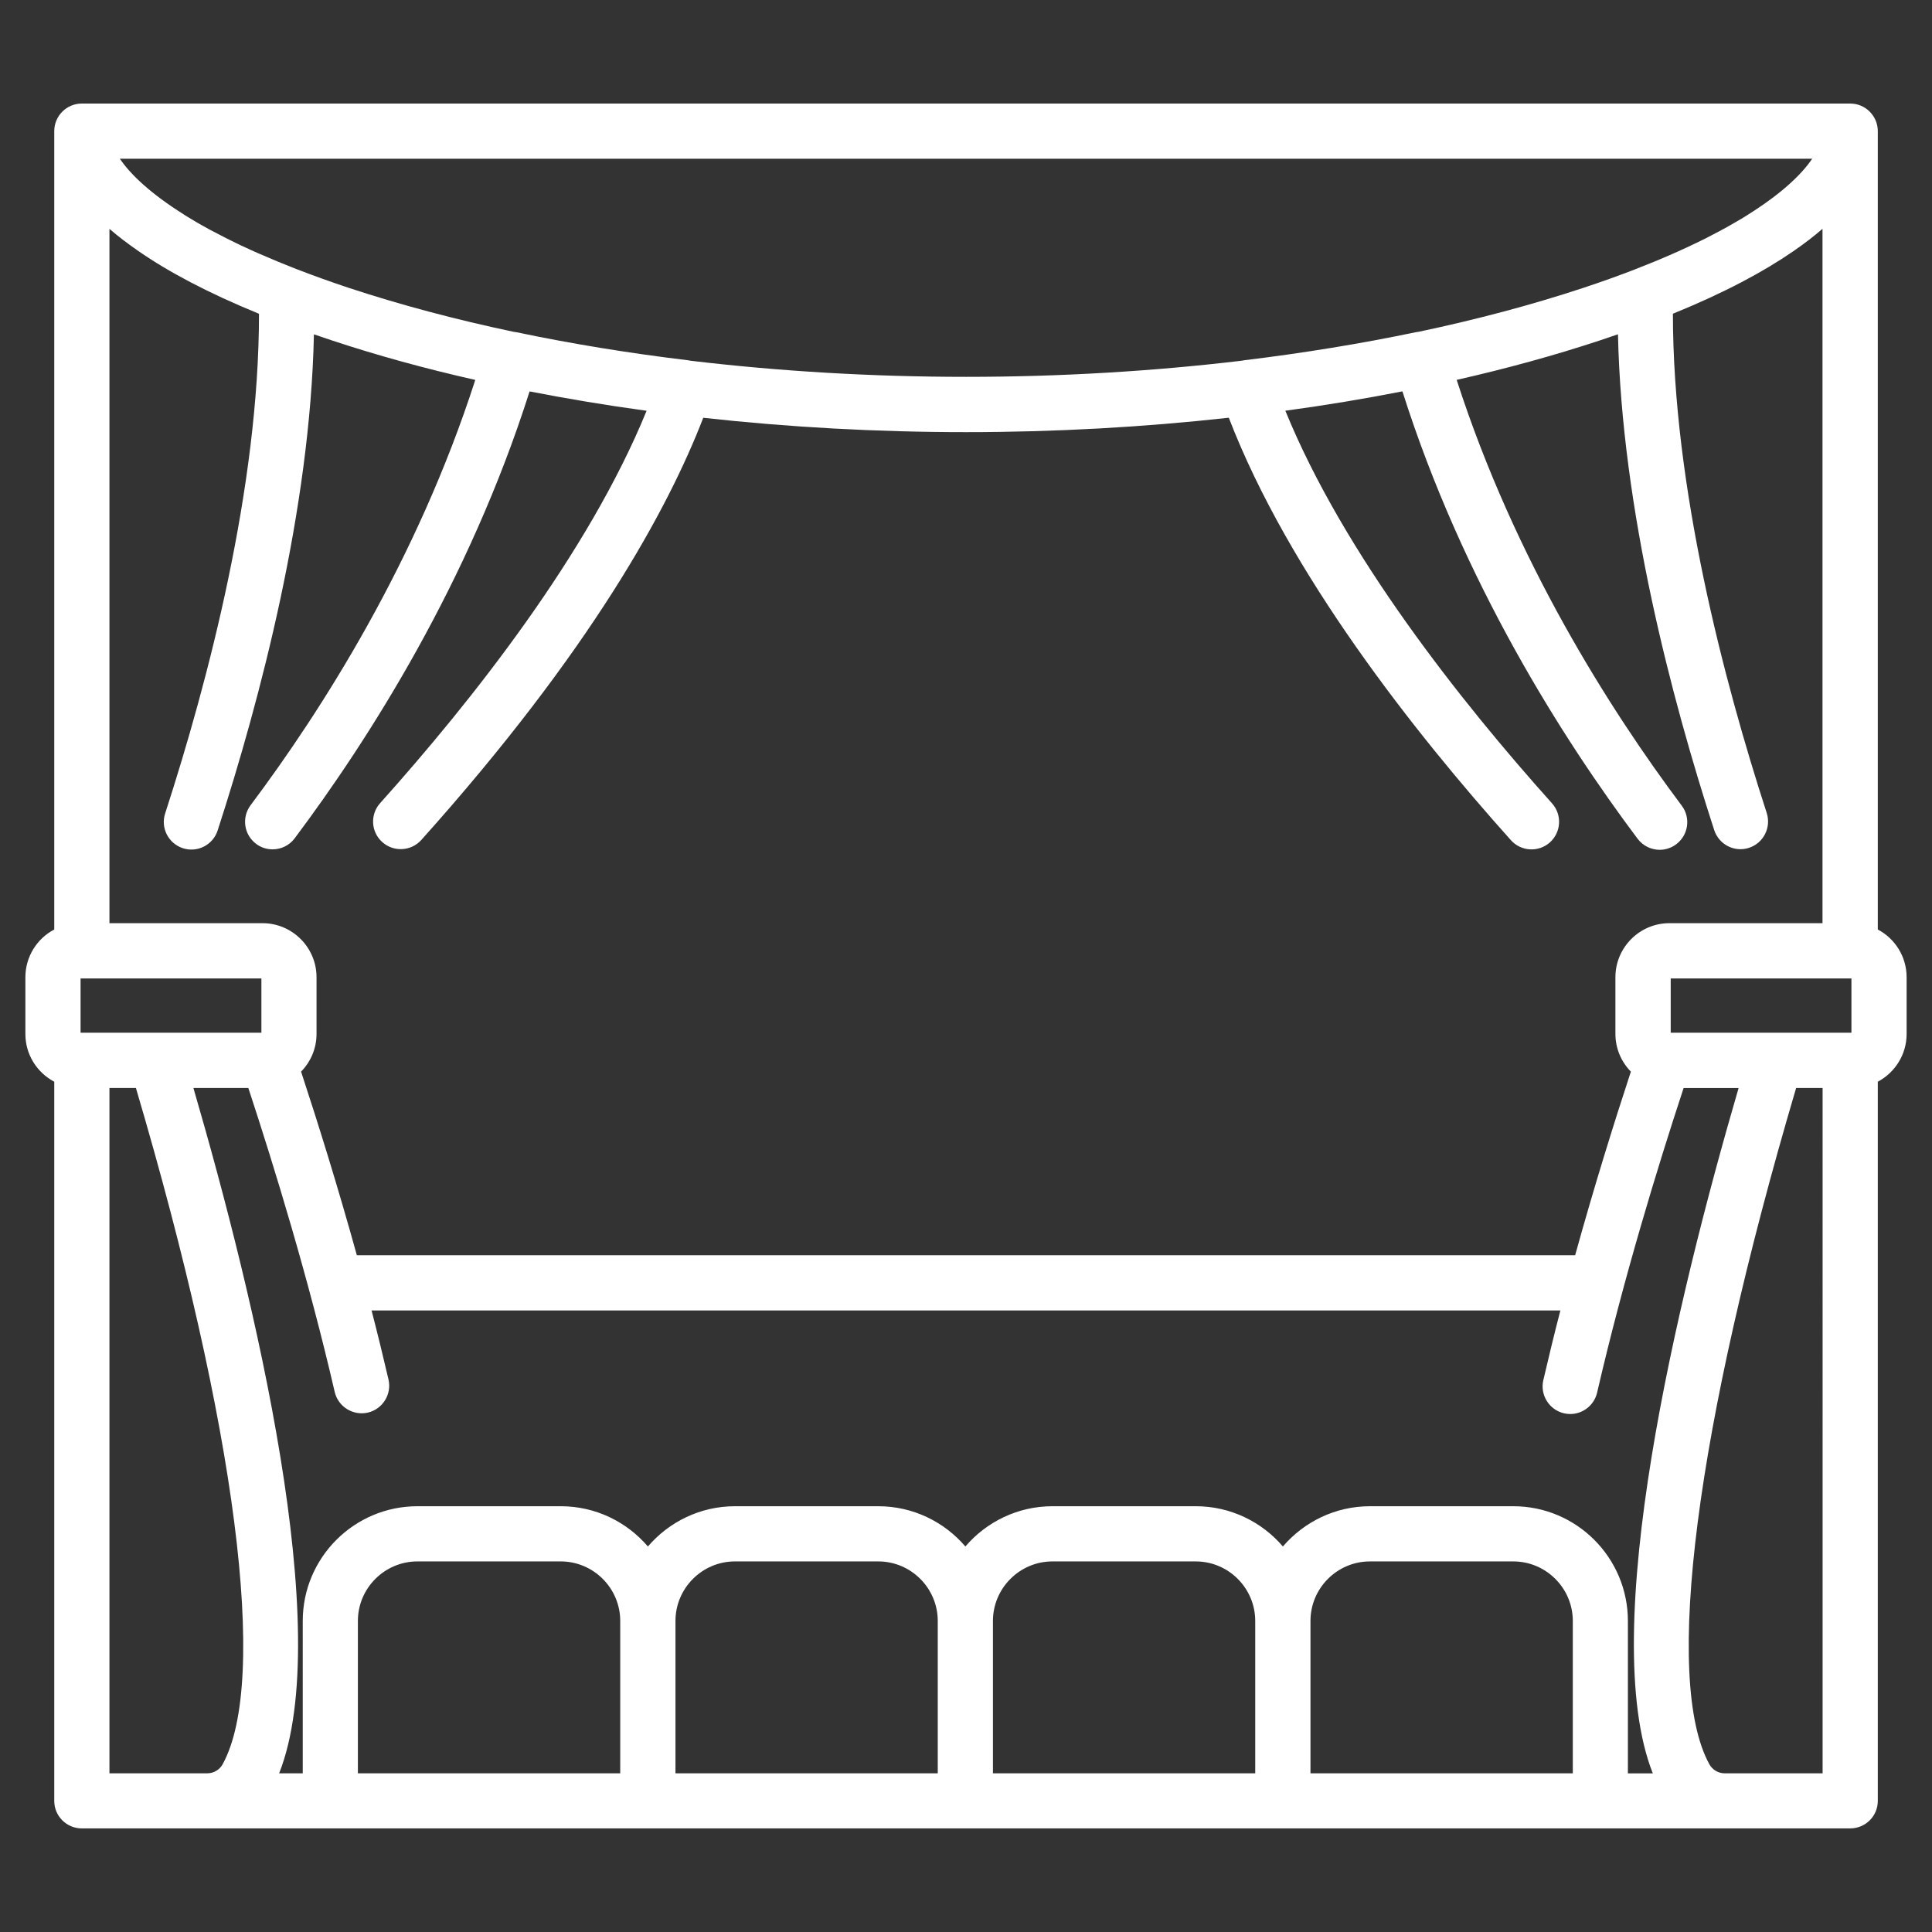 <?xml version="1.0" encoding="utf-8"?>
<!-- Generator: Adobe Illustrator 16.0.4, SVG Export Plug-In . SVG Version: 6.00 Build 0)  -->
<!DOCTYPE svg PUBLIC "-//W3C//DTD SVG 1.1//EN" "http://www.w3.org/Graphics/SVG/1.1/DTD/svg11.dtd">
<svg version="1.1" id="Capa_1" xmlns="http://www.w3.org/2000/svg" xmlns:xlink="http://www.w3.org/1999/xlink" x="0px" y="0px"
	 width="37px" height="37px" viewBox="0 0 37 37" enable-background="new 0 0 37 37" xml:space="preserve">
<rect x="0" y="0" width="37" height="37" fill="#333333" stroke="none"/>
<title>Estreno</title>
<desc>Created with Sketch.</desc>
<g>
	<g>
		<path fill="#FFFFFF" d="M35.962,17.801V2.512c0-0.292-0.237-0.529-0.529-0.529H1.567c-0.292,0-0.528,0.237-0.528,0.529v15.289
			c-0.329,0.173-0.553,0.518-0.553,0.915v1.086c0,0.396,0.224,0.74,0.553,0.914V34.49c0,0.291,0.237,0.526,0.528,0.526h2.401h2.358
			h0.16h5.921h6.081h6.081h5.945h0.135h2.383h2.401c0.292,0,0.529-0.235,0.529-0.526V20.716c0.328-0.175,0.552-0.519,0.552-0.914
			v-1.086C36.514,18.319,36.29,17.974,35.962,17.801z M34.705,3.041c-0.211,0.312-0.603,0.676-1.221,1.065
			c-0.008,0.005-0.016,0.009-0.023,0.015c-0.036,0.023-0.072,0.045-0.109,0.067c-0.018,0.01-0.034,0.02-0.052,0.03
			c-0.028,0.017-0.059,0.033-0.087,0.051c-0.024,0.014-0.049,0.027-0.072,0.041s-0.046,0.027-0.07,0.04
			c-0.029,0.016-0.059,0.033-0.09,0.049c-0.005,0.003-0.011,0.005-0.016,0.009c-0.077,0.04-0.155,0.082-0.237,0.124
			c-0.021,0.012-0.043,0.023-0.065,0.034c-0.03,0.016-0.063,0.031-0.096,0.047c-0.029,0.014-0.058,0.028-0.088,0.043
			c-0.029,0.014-0.059,0.027-0.087,0.041c-0.036,0.018-0.074,0.036-0.113,0.053c-0.023,0.011-0.046,0.021-0.07,0.032
			c-0.052,0.025-0.104,0.048-0.159,0.071c-0.011,0.005-0.022,0.011-0.035,0.016c-0.215,0.095-0.445,0.189-0.69,0.284v0.001
			c-0.316,0.122-0.654,0.244-1.015,0.363c-0.979,0.323-2.032,0.603-3.141,0.837c-0.019,0.002-0.036,0.004-0.054,0.008
			c-1.053,0.22-2.161,0.401-3.293,0.538c-0.015,0.002-0.028,0.004-0.042,0.008c-1.705,0.203-3.483,0.309-5.279,0.309
			c-1.796,0-3.575-0.106-5.279-0.309c-0.015-0.004-0.028-0.005-0.042-0.008c-1.133-0.136-2.24-0.317-3.292-0.538
			C9.869,6.359,9.852,6.356,9.834,6.354C8.725,6.12,7.67,5.839,6.692,5.517C6.332,5.398,5.993,5.275,5.677,5.153l0,0
			c-0.245-0.095-0.474-0.19-0.69-0.285C4.974,4.863,4.962,4.858,4.951,4.853C4.897,4.83,4.845,4.806,4.792,4.782
			C4.769,4.771,4.745,4.76,4.722,4.749C4.683,4.731,4.646,4.713,4.608,4.697C4.58,4.683,4.551,4.669,4.521,4.655
			C4.492,4.641,4.463,4.626,4.434,4.612C4.402,4.596,4.37,4.581,4.339,4.565C4.316,4.554,4.295,4.543,4.273,4.531
			C4.192,4.49,4.114,4.449,4.038,4.409c-0.006-0.004-0.013-0.006-0.019-0.01C3.989,4.382,3.96,4.366,3.931,4.35
			C3.907,4.337,3.883,4.323,3.859,4.31C3.835,4.296,3.812,4.282,3.788,4.27C3.759,4.252,3.729,4.235,3.701,4.218
			c-0.018-0.01-0.034-0.021-0.051-0.03C3.612,4.165,3.575,4.143,3.539,4.12C3.532,4.115,3.524,4.111,3.517,4.105
			c-0.619-0.389-1.01-0.753-1.222-1.065H34.705L34.705,3.041z M2.096,4.383c0.163,0.141,0.35,0.284,0.562,0.43
			C3.219,5.201,3.968,5.604,4.96,6.009c0,3.321-0.969,7.015-1.797,9.569c-0.091,0.277,0.062,0.576,0.339,0.666
			c0.277,0.091,0.576-0.062,0.666-0.339c0.82-2.528,1.773-6.15,1.844-9.502c0.114,0.04,0.229,0.079,0.349,0.118
			c0.861,0.285,1.779,0.538,2.741,0.755c-1.117,3.467-2.938,6.324-4.303,8.145c-0.175,0.234-0.128,0.565,0.106,0.74
			c0.094,0.072,0.206,0.105,0.315,0.105c0.161,0,0.32-0.073,0.423-0.211c1.428-1.905,3.339-4.907,4.499-8.559
			c0.728,0.142,1.477,0.267,2.241,0.371c-1.119,2.743-3.358,5.568-5.103,7.514c-0.195,0.218-0.177,0.552,0.041,0.746
			c0.217,0.195,0.551,0.177,0.747-0.04c3.251-3.627,4.729-6.346,5.4-8.086c1.632,0.181,3.325,0.275,5.032,0.275S21.9,8.181,23.533,8
			c1.143,2.973,3.547,6.02,5.403,8.091c0.194,0.217,0.529,0.236,0.746,0.042c0.218-0.196,0.236-0.529,0.042-0.747
			c-1.746-1.948-3.988-4.774-5.108-7.52c0.765-0.104,1.514-0.228,2.242-0.371c1.16,3.657,3.074,6.661,4.504,8.568
			c0.104,0.138,0.263,0.212,0.423,0.212c0.111,0,0.224-0.036,0.316-0.106c0.234-0.176,0.282-0.507,0.106-0.74
			c-1.366-1.823-3.191-4.684-4.31-8.154c0.961-0.217,1.879-0.47,2.741-0.755c0.118-0.039,0.234-0.078,0.348-0.118
			c0.072,3.35,1.023,6.97,1.843,9.495c0.091,0.278,0.389,0.431,0.666,0.34c0.277-0.09,0.429-0.388,0.34-0.667
			c-0.828-2.552-1.796-6.245-1.797-9.562c0.994-0.404,1.742-0.808,2.305-1.196c0.212-0.146,0.398-0.289,0.56-0.43v13.298h-2.932
			c-0.57,0-1.034,0.465-1.034,1.035v1.086c0,0.28,0.113,0.535,0.296,0.722c-0.319,0.972-0.701,2.193-1.067,3.516H6.834
			c-0.366-1.322-0.748-2.544-1.068-3.516c0.183-0.187,0.296-0.441,0.296-0.722v-1.086c0-0.57-0.464-1.035-1.035-1.035H2.096V4.383z
			 M1.543,19.778v-1.039h3.463v1.039H2.997h-1.43H1.543z M4.263,33.789c-0.058,0.105-0.171,0.172-0.294,0.172H2.096V20.836h0.507
			C4.527,27.354,5.148,32.182,4.263,33.789z M6.854,33.961v-2.918c0-0.627,0.511-1.14,1.14-1.14h2.744c0.629,0,1.14,0.513,1.14,1.14
			v2.918H6.854z M12.936,33.961v-2.918c0-0.627,0.511-1.14,1.139-1.14h2.745c0.628,0,1.139,0.513,1.139,1.14v2.918H12.936z
			 M19.016,33.961v-2.918c0-0.627,0.512-1.14,1.139-1.14H22.9c0.628,0,1.139,0.513,1.139,1.14v2.918H19.016z M30.12,33.961h-5.023
			v-2.918c0-0.627,0.51-1.14,1.139-1.14h2.745c0.628,0,1.14,0.513,1.14,1.14V33.961z M31.176,33.961v-2.918
			c0-1.212-0.984-2.197-2.195-2.197h-2.745c-0.666,0-1.265,0.301-1.667,0.771c-0.403-0.471-1.002-0.771-1.668-0.771h-2.746
			c-0.666,0-1.265,0.301-1.667,0.771c-0.403-0.471-1.001-0.771-1.668-0.771h-2.745c-0.666,0-1.264,0.301-1.667,0.771
			c-0.403-0.471-1.001-0.771-1.668-0.771H7.994c-1.211,0-2.196,0.985-2.196,2.197v2.918H5.346c1.071-2.707-0.459-9.066-1.642-13.125
			h1.052c0.499,1.517,1.153,3.652,1.654,5.821c0.066,0.283,0.35,0.46,0.634,0.396c0.284-0.066,0.462-0.351,0.396-0.635
			c-0.103-0.443-0.211-0.885-0.324-1.321h22.767c-0.114,0.439-0.223,0.888-0.327,1.336c-0.065,0.282,0.112,0.567,0.396,0.633
			c0.041,0.01,0.08,0.014,0.121,0.014c0.238,0,0.457-0.165,0.514-0.412c0.501-2.171,1.156-4.313,1.656-5.831h1.053
			c-1.184,4.059-2.714,10.418-1.643,13.125H31.176L31.176,33.961z M34.905,33.961h-1.874c-0.123,0-0.235-0.066-0.294-0.172
			c-0.886-1.607-0.264-6.436,1.661-12.953h0.507V33.961z M35.457,19.778h-0.024h-1.428h-2.009v-1.039h3.461V19.778z"/>
	</g>
</g>
</svg>
